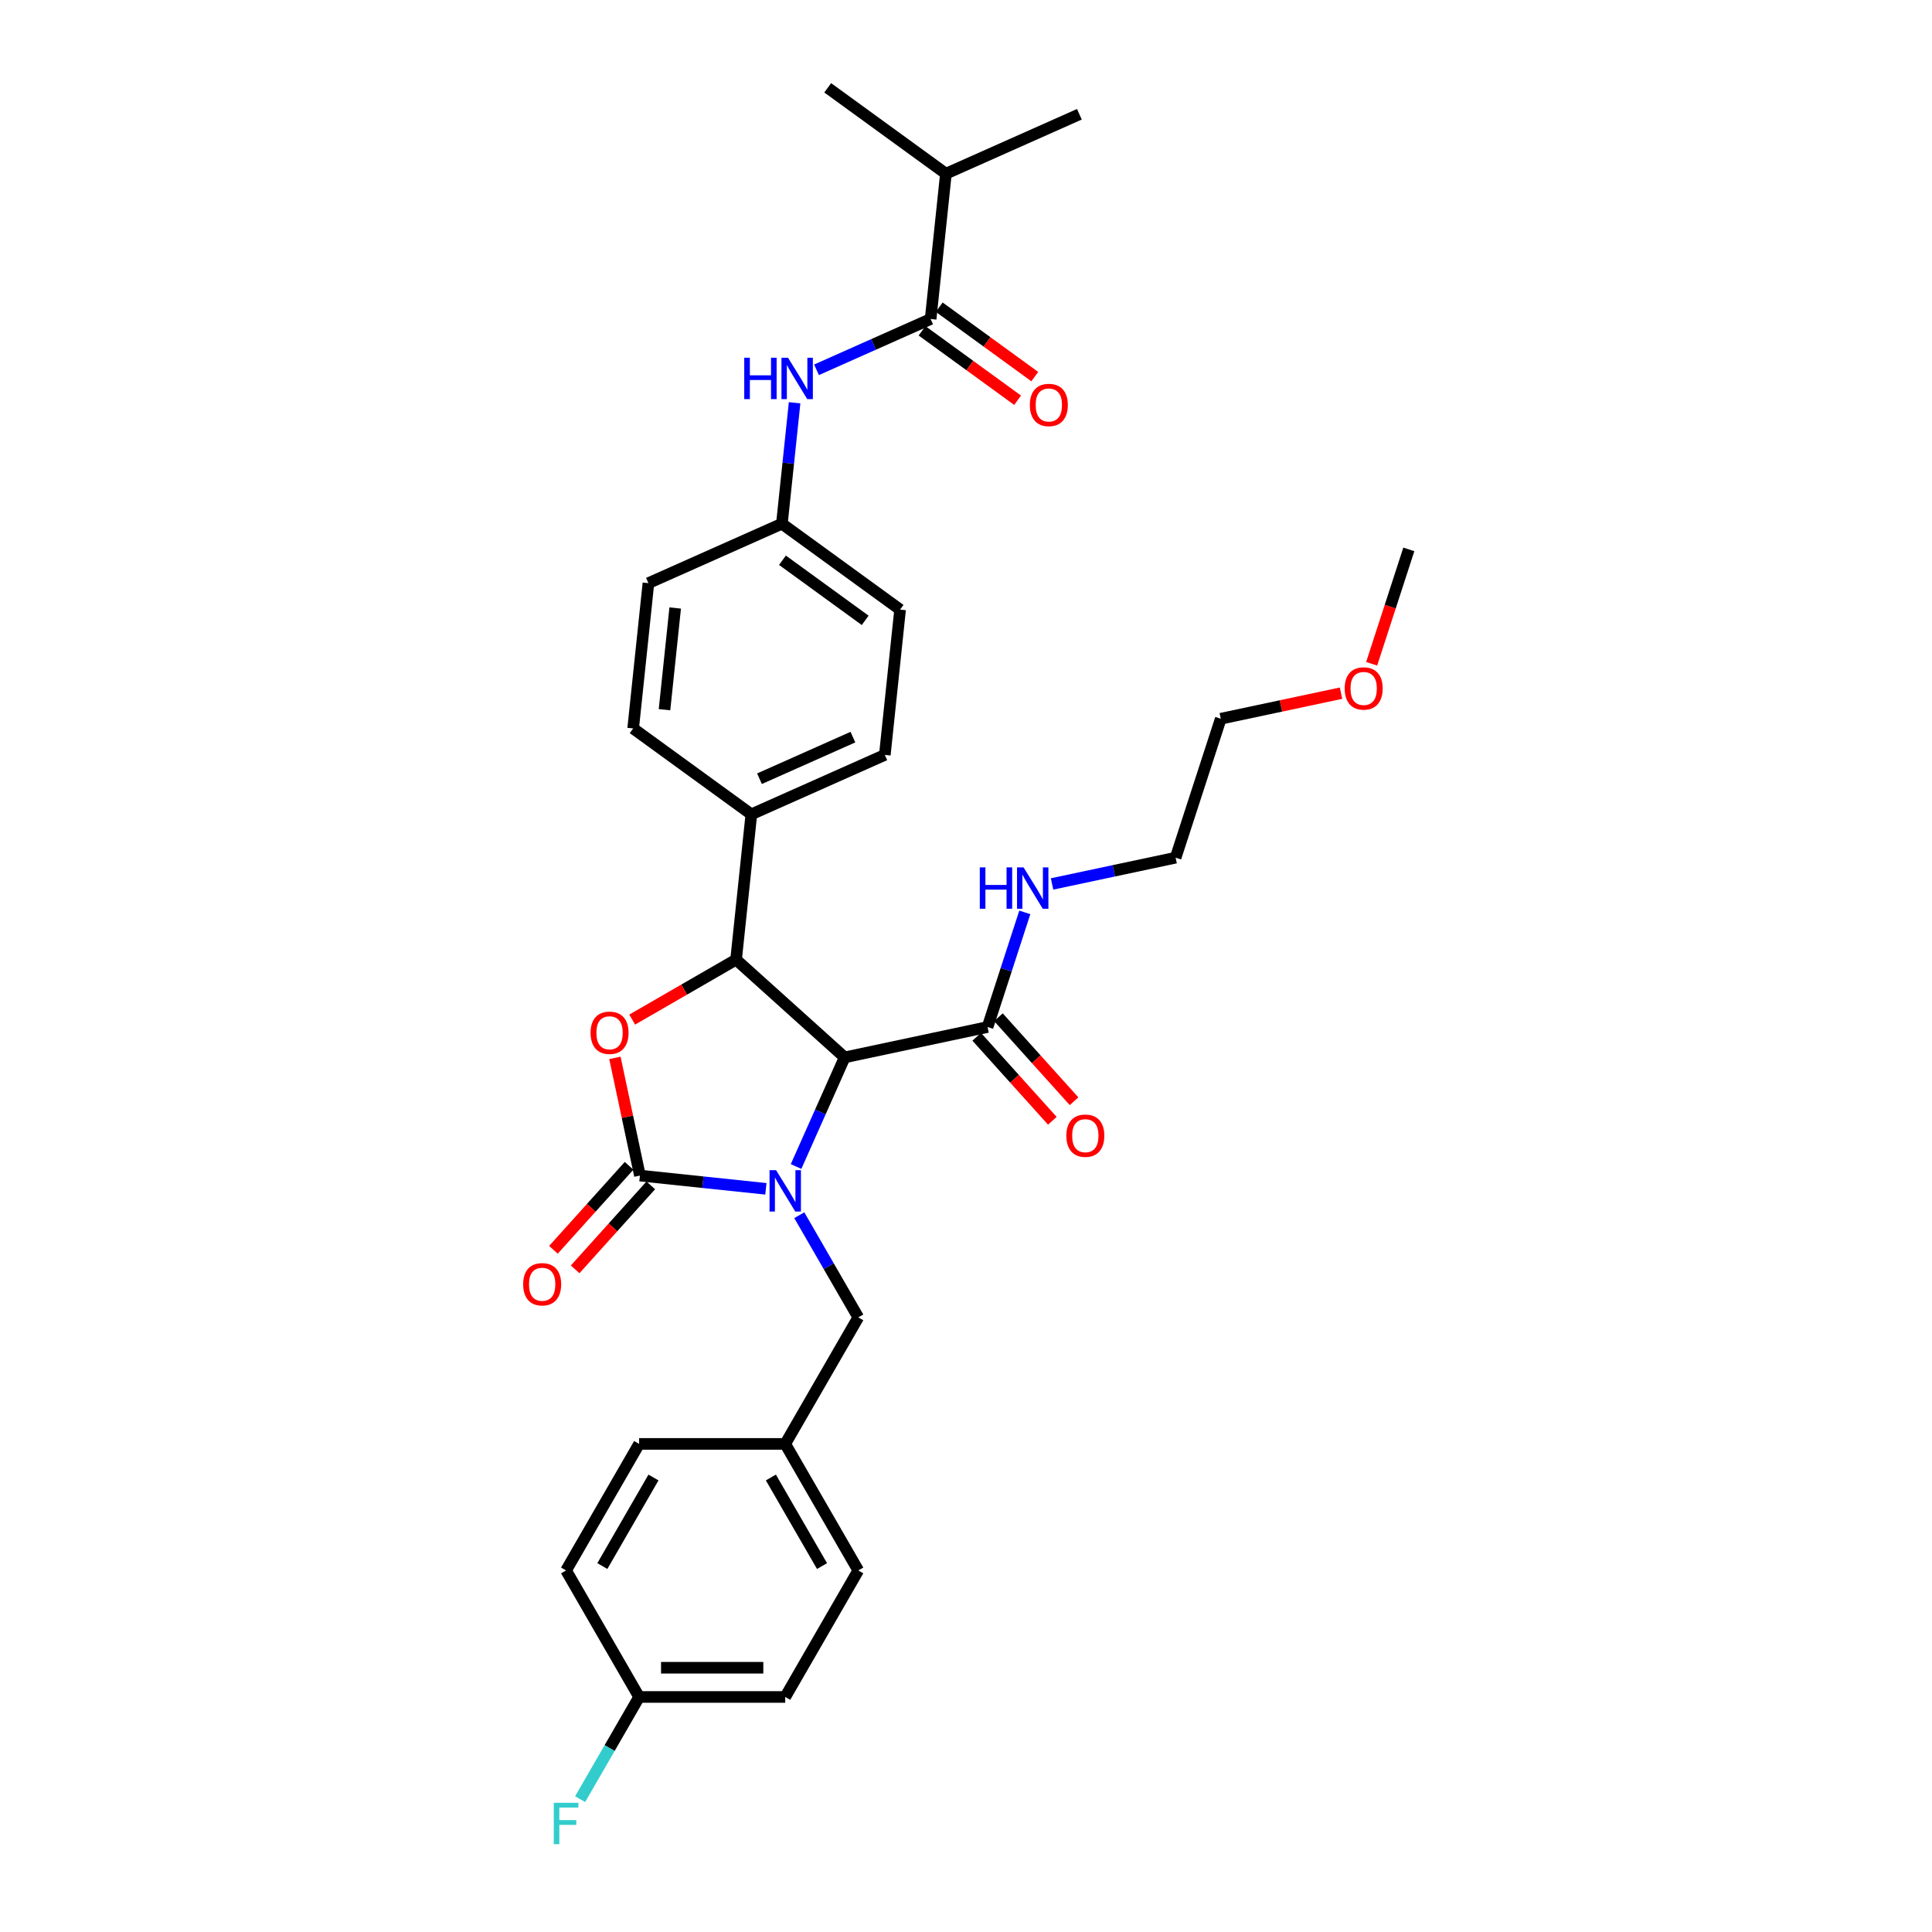 <?xml version='1.0' encoding='iso-8859-1'?>
<svg version='1.1' baseProfile='full'
              xmlns='http://www.w3.org/2000/svg'
                      xmlns:rdkit='http://www.rdkit.org/xml'
                      xmlns:xlink='http://www.w3.org/1999/xlink'
                  xml:space='preserve'
width='1000px' height='1000px' viewBox='0 0 1000 1000'>
<!-- END OF HEADER -->
<rect style='opacity:1.0;fill:#FFFFFF;stroke:none' width='1000' height='1000' x='0' y='0'> </rect>
<path class='bond-0' d='M 694.116,358.783 L 662.992,365.399' style='fill:none;fill-rule:evenodd;stroke:#FF0000;stroke-width:6px;stroke-linecap:butt;stroke-linejoin:miter;stroke-opacity:1' />
<path class='bond-0' d='M 662.992,365.399 L 631.868,372.014' style='fill:none;fill-rule:evenodd;stroke:#000000;stroke-width:6px;stroke-linecap:butt;stroke-linejoin:miter;stroke-opacity:1' />
<path class='bond-1' d='M 709.97,343.572 L 719.588,313.972' style='fill:none;fill-rule:evenodd;stroke:#FF0000;stroke-width:6px;stroke-linecap:butt;stroke-linejoin:miter;stroke-opacity:1' />
<path class='bond-1' d='M 719.588,313.972 L 729.205,284.371' style='fill:none;fill-rule:evenodd;stroke:#000000;stroke-width:6px;stroke-linecap:butt;stroke-linejoin:miter;stroke-opacity:1' />
<path class='bond-2' d='M 511.161,531.578 L 520.799,501.917' style='fill:none;fill-rule:evenodd;stroke:#000000;stroke-width:6px;stroke-linecap:butt;stroke-linejoin:miter;stroke-opacity:1' />
<path class='bond-2' d='M 520.799,501.917 L 530.436,472.256' style='fill:none;fill-rule:evenodd;stroke:#0000FF;stroke-width:6px;stroke-linecap:butt;stroke-linejoin:miter;stroke-opacity:1' />
<path class='bond-3' d='M 505.542,536.639 L 525.116,558.378' style='fill:none;fill-rule:evenodd;stroke:#000000;stroke-width:6px;stroke-linecap:butt;stroke-linejoin:miter;stroke-opacity:1' />
<path class='bond-3' d='M 525.116,558.378 L 544.69,580.117' style='fill:none;fill-rule:evenodd;stroke:#FF0000;stroke-width:6px;stroke-linecap:butt;stroke-linejoin:miter;stroke-opacity:1' />
<path class='bond-3' d='M 516.781,526.518 L 536.355,548.258' style='fill:none;fill-rule:evenodd;stroke:#000000;stroke-width:6px;stroke-linecap:butt;stroke-linejoin:miter;stroke-opacity:1' />
<path class='bond-3' d='M 536.355,548.258 L 555.929,569.997' style='fill:none;fill-rule:evenodd;stroke:#FF0000;stroke-width:6px;stroke-linecap:butt;stroke-linejoin:miter;stroke-opacity:1' />
<path class='bond-4' d='M 511.161,531.578 L 437.192,547.301' style='fill:none;fill-rule:evenodd;stroke:#000000;stroke-width:6px;stroke-linecap:butt;stroke-linejoin:miter;stroke-opacity:1' />
<path class='bond-5' d='M 544.542,457.53 L 576.521,450.732' style='fill:none;fill-rule:evenodd;stroke:#0000FF;stroke-width:6px;stroke-linecap:butt;stroke-linejoin:miter;stroke-opacity:1' />
<path class='bond-5' d='M 576.521,450.732 L 608.499,443.935' style='fill:none;fill-rule:evenodd;stroke:#000000;stroke-width:6px;stroke-linecap:butt;stroke-linejoin:miter;stroke-opacity:1' />
<path class='bond-6' d='M 608.499,443.935 L 631.868,372.014' style='fill:none;fill-rule:evenodd;stroke:#000000;stroke-width:6px;stroke-linecap:butt;stroke-linejoin:miter;stroke-opacity:1' />
<path class='bond-7' d='M 489.601,89.904 L 558.685,59.146' style='fill:none;fill-rule:evenodd;stroke:#000000;stroke-width:6px;stroke-linecap:butt;stroke-linejoin:miter;stroke-opacity:1' />
<path class='bond-8' d='M 489.601,89.904 L 428.422,45.455' style='fill:none;fill-rule:evenodd;stroke:#000000;stroke-width:6px;stroke-linecap:butt;stroke-linejoin:miter;stroke-opacity:1' />
<path class='bond-9' d='M 489.601,89.904 L 481.697,165.112' style='fill:none;fill-rule:evenodd;stroke:#000000;stroke-width:6px;stroke-linecap:butt;stroke-linejoin:miter;stroke-opacity:1' />
<path class='bond-10' d='M 422.625,191.412 L 452.161,178.262' style='fill:none;fill-rule:evenodd;stroke:#0000FF;stroke-width:6px;stroke-linecap:butt;stroke-linejoin:miter;stroke-opacity:1' />
<path class='bond-10' d='M 452.161,178.262 L 481.697,165.112' style='fill:none;fill-rule:evenodd;stroke:#000000;stroke-width:6px;stroke-linecap:butt;stroke-linejoin:miter;stroke-opacity:1' />
<path class='bond-11' d='M 411.288,208.468 L 407.998,239.773' style='fill:none;fill-rule:evenodd;stroke:#0000FF;stroke-width:6px;stroke-linecap:butt;stroke-linejoin:miter;stroke-opacity:1' />
<path class='bond-11' d='M 407.998,239.773 L 404.708,271.077' style='fill:none;fill-rule:evenodd;stroke:#000000;stroke-width:6px;stroke-linecap:butt;stroke-linejoin:miter;stroke-opacity:1' />
<path class='bond-12' d='M 477.252,171.23 L 501.981,189.196' style='fill:none;fill-rule:evenodd;stroke:#000000;stroke-width:6px;stroke-linecap:butt;stroke-linejoin:miter;stroke-opacity:1' />
<path class='bond-12' d='M 501.981,189.196 L 526.71,207.163' style='fill:none;fill-rule:evenodd;stroke:#FF0000;stroke-width:6px;stroke-linecap:butt;stroke-linejoin:miter;stroke-opacity:1' />
<path class='bond-12' d='M 486.142,158.994 L 510.871,176.96' style='fill:none;fill-rule:evenodd;stroke:#000000;stroke-width:6px;stroke-linecap:butt;stroke-linejoin:miter;stroke-opacity:1' />
<path class='bond-12' d='M 510.871,176.96 L 535.6,194.927' style='fill:none;fill-rule:evenodd;stroke:#FF0000;stroke-width:6px;stroke-linecap:butt;stroke-linejoin:miter;stroke-opacity:1' />
<path class='bond-13' d='M 330.812,878.347 L 315.543,904.793' style='fill:none;fill-rule:evenodd;stroke:#000000;stroke-width:6px;stroke-linecap:butt;stroke-linejoin:miter;stroke-opacity:1' />
<path class='bond-13' d='M 315.543,904.793 L 300.275,931.239' style='fill:none;fill-rule:evenodd;stroke:#33CCCC;stroke-width:6px;stroke-linecap:butt;stroke-linejoin:miter;stroke-opacity:1' />
<path class='bond-14' d='M 330.812,878.347 L 406.434,878.347' style='fill:none;fill-rule:evenodd;stroke:#000000;stroke-width:6px;stroke-linecap:butt;stroke-linejoin:miter;stroke-opacity:1' />
<path class='bond-14' d='M 342.155,863.223 L 395.091,863.223' style='fill:none;fill-rule:evenodd;stroke:#000000;stroke-width:6px;stroke-linecap:butt;stroke-linejoin:miter;stroke-opacity:1' />
<path class='bond-15' d='M 330.812,878.347 L 293.001,812.856' style='fill:none;fill-rule:evenodd;stroke:#000000;stroke-width:6px;stroke-linecap:butt;stroke-linejoin:miter;stroke-opacity:1' />
<path class='bond-16' d='M 396.422,615.333 L 363.824,611.907' style='fill:none;fill-rule:evenodd;stroke:#0000FF;stroke-width:6px;stroke-linecap:butt;stroke-linejoin:miter;stroke-opacity:1' />
<path class='bond-16' d='M 363.824,611.907 L 331.226,608.48' style='fill:none;fill-rule:evenodd;stroke:#000000;stroke-width:6px;stroke-linecap:butt;stroke-linejoin:miter;stroke-opacity:1' />
<path class='bond-17' d='M 412.043,603.786 L 424.618,575.544' style='fill:none;fill-rule:evenodd;stroke:#0000FF;stroke-width:6px;stroke-linecap:butt;stroke-linejoin:miter;stroke-opacity:1' />
<path class='bond-17' d='M 424.618,575.544 L 437.192,547.301' style='fill:none;fill-rule:evenodd;stroke:#000000;stroke-width:6px;stroke-linecap:butt;stroke-linejoin:miter;stroke-opacity:1' />
<path class='bond-18' d='M 413.708,628.984 L 428.976,655.43' style='fill:none;fill-rule:evenodd;stroke:#0000FF;stroke-width:6px;stroke-linecap:butt;stroke-linejoin:miter;stroke-opacity:1' />
<path class='bond-18' d='M 428.976,655.43 L 444.245,681.876' style='fill:none;fill-rule:evenodd;stroke:#000000;stroke-width:6px;stroke-linecap:butt;stroke-linejoin:miter;stroke-opacity:1' />
<path class='bond-19' d='M 406.434,747.366 L 330.812,747.366' style='fill:none;fill-rule:evenodd;stroke:#000000;stroke-width:6px;stroke-linecap:butt;stroke-linejoin:miter;stroke-opacity:1' />
<path class='bond-20' d='M 406.434,747.366 L 444.245,681.876' style='fill:none;fill-rule:evenodd;stroke:#000000;stroke-width:6px;stroke-linecap:butt;stroke-linejoin:miter;stroke-opacity:1' />
<path class='bond-21' d='M 406.434,747.366 L 444.245,812.856' style='fill:none;fill-rule:evenodd;stroke:#000000;stroke-width:6px;stroke-linecap:butt;stroke-linejoin:miter;stroke-opacity:1' />
<path class='bond-21' d='M 399.007,764.752 L 425.475,810.595' style='fill:none;fill-rule:evenodd;stroke:#000000;stroke-width:6px;stroke-linecap:butt;stroke-linejoin:miter;stroke-opacity:1' />
<path class='bond-22' d='M 331.226,608.48 L 324.752,578.022' style='fill:none;fill-rule:evenodd;stroke:#000000;stroke-width:6px;stroke-linecap:butt;stroke-linejoin:miter;stroke-opacity:1' />
<path class='bond-22' d='M 324.752,578.022 L 318.278,547.563' style='fill:none;fill-rule:evenodd;stroke:#FF0000;stroke-width:6px;stroke-linecap:butt;stroke-linejoin:miter;stroke-opacity:1' />
<path class='bond-23' d='M 325.606,603.42 L 306.032,625.16' style='fill:none;fill-rule:evenodd;stroke:#000000;stroke-width:6px;stroke-linecap:butt;stroke-linejoin:miter;stroke-opacity:1' />
<path class='bond-23' d='M 306.032,625.16 L 286.458,646.899' style='fill:none;fill-rule:evenodd;stroke:#FF0000;stroke-width:6px;stroke-linecap:butt;stroke-linejoin:miter;stroke-opacity:1' />
<path class='bond-23' d='M 336.846,613.541 L 317.272,635.28' style='fill:none;fill-rule:evenodd;stroke:#000000;stroke-width:6px;stroke-linecap:butt;stroke-linejoin:miter;stroke-opacity:1' />
<path class='bond-23' d='M 317.272,635.28 L 297.698,657.019' style='fill:none;fill-rule:evenodd;stroke:#FF0000;stroke-width:6px;stroke-linecap:butt;stroke-linejoin:miter;stroke-opacity:1' />
<path class='bond-24' d='M 437.192,547.301 L 380.994,496.7' style='fill:none;fill-rule:evenodd;stroke:#000000;stroke-width:6px;stroke-linecap:butt;stroke-linejoin:miter;stroke-opacity:1' />
<path class='bond-25' d='M 380.994,496.7 L 354.11,512.222' style='fill:none;fill-rule:evenodd;stroke:#000000;stroke-width:6px;stroke-linecap:butt;stroke-linejoin:miter;stroke-opacity:1' />
<path class='bond-25' d='M 354.11,512.222 L 327.225,527.744' style='fill:none;fill-rule:evenodd;stroke:#FF0000;stroke-width:6px;stroke-linecap:butt;stroke-linejoin:miter;stroke-opacity:1' />
<path class='bond-26' d='M 380.994,496.7 L 388.899,421.493' style='fill:none;fill-rule:evenodd;stroke:#000000;stroke-width:6px;stroke-linecap:butt;stroke-linejoin:miter;stroke-opacity:1' />
<path class='bond-27' d='M 404.708,271.077 L 465.887,315.527' style='fill:none;fill-rule:evenodd;stroke:#000000;stroke-width:6px;stroke-linecap:butt;stroke-linejoin:miter;stroke-opacity:1' />
<path class='bond-27' d='M 404.995,289.981 L 447.821,321.095' style='fill:none;fill-rule:evenodd;stroke:#000000;stroke-width:6px;stroke-linecap:butt;stroke-linejoin:miter;stroke-opacity:1' />
<path class='bond-28' d='M 404.708,271.077 L 335.624,301.836' style='fill:none;fill-rule:evenodd;stroke:#000000;stroke-width:6px;stroke-linecap:butt;stroke-linejoin:miter;stroke-opacity:1' />
<path class='bond-29' d='M 465.887,315.527 L 457.983,390.734' style='fill:none;fill-rule:evenodd;stroke:#000000;stroke-width:6px;stroke-linecap:butt;stroke-linejoin:miter;stroke-opacity:1' />
<path class='bond-30' d='M 335.624,301.836 L 327.719,377.043' style='fill:none;fill-rule:evenodd;stroke:#000000;stroke-width:6px;stroke-linecap:butt;stroke-linejoin:miter;stroke-opacity:1' />
<path class='bond-30' d='M 349.48,314.698 L 343.947,367.343' style='fill:none;fill-rule:evenodd;stroke:#000000;stroke-width:6px;stroke-linecap:butt;stroke-linejoin:miter;stroke-opacity:1' />
<path class='bond-31' d='M 388.899,421.493 L 327.719,377.043' style='fill:none;fill-rule:evenodd;stroke:#000000;stroke-width:6px;stroke-linecap:butt;stroke-linejoin:miter;stroke-opacity:1' />
<path class='bond-32' d='M 388.899,421.493 L 457.983,390.734' style='fill:none;fill-rule:evenodd;stroke:#000000;stroke-width:6px;stroke-linecap:butt;stroke-linejoin:miter;stroke-opacity:1' />
<path class='bond-32' d='M 393.11,403.062 L 441.468,381.531' style='fill:none;fill-rule:evenodd;stroke:#000000;stroke-width:6px;stroke-linecap:butt;stroke-linejoin:miter;stroke-opacity:1' />
<path class='bond-33' d='M 406.434,878.347 L 444.245,812.856' style='fill:none;fill-rule:evenodd;stroke:#000000;stroke-width:6px;stroke-linecap:butt;stroke-linejoin:miter;stroke-opacity:1' />
<path class='bond-34' d='M 293.001,812.856 L 330.812,747.366' style='fill:none;fill-rule:evenodd;stroke:#000000;stroke-width:6px;stroke-linecap:butt;stroke-linejoin:miter;stroke-opacity:1' />
<path class='bond-34' d='M 311.771,810.595 L 338.238,764.752' style='fill:none;fill-rule:evenodd;stroke:#000000;stroke-width:6px;stroke-linecap:butt;stroke-linejoin:miter;stroke-opacity:1' />
<path  class='atom-0' d='M 696.006 356.352
Q 696.006 351.21, 698.547 348.336
Q 701.088 345.463, 705.837 345.463
Q 710.586 345.463, 713.127 348.336
Q 715.668 351.21, 715.668 356.352
Q 715.668 361.555, 713.097 364.519
Q 710.526 367.454, 705.837 367.454
Q 701.118 367.454, 698.547 364.519
Q 696.006 361.585, 696.006 356.352
M 705.837 365.034
Q 709.104 365.034, 710.858 362.856
Q 712.643 360.648, 712.643 356.352
Q 712.643 352.148, 710.858 350.03
Q 709.104 347.883, 705.837 347.883
Q 702.57 347.883, 700.785 350
Q 699.031 352.117, 699.031 356.352
Q 699.031 360.678, 700.785 362.856
Q 702.57 365.034, 705.837 365.034
' fill='#FF0000'/>
<path  class='atom-2' d='M 507.14 448.95
L 510.044 448.95
L 510.044 458.055
L 520.994 458.055
L 520.994 448.95
L 523.897 448.95
L 523.897 470.366
L 520.994 470.366
L 520.994 460.474
L 510.044 460.474
L 510.044 470.366
L 507.14 470.366
L 507.14 448.95
' fill='#0000FF'/>
<path  class='atom-2' d='M 529.796 448.95
L 536.814 460.293
Q 537.509 461.412, 538.629 463.439
Q 539.748 465.465, 539.808 465.586
L 539.808 448.95
L 542.652 448.95
L 542.652 470.366
L 539.718 470.366
L 532.186 457.964
Q 531.308 456.512, 530.371 454.848
Q 529.463 453.185, 529.191 452.67
L 529.191 470.366
L 526.408 470.366
L 526.408 448.95
L 529.796 448.95
' fill='#0000FF'/>
<path  class='atom-3' d='M 551.931 587.837
Q 551.931 582.695, 554.472 579.821
Q 557.013 576.947, 561.762 576.947
Q 566.511 576.947, 569.052 579.821
Q 571.593 582.695, 571.593 587.837
Q 571.593 593.04, 569.022 596.004
Q 566.451 598.938, 561.762 598.938
Q 557.044 598.938, 554.472 596.004
Q 551.931 593.07, 551.931 587.837
M 561.762 596.518
Q 565.029 596.518, 566.784 594.34
Q 568.568 592.132, 568.568 587.837
Q 568.568 583.632, 566.784 581.515
Q 565.029 579.367, 561.762 579.367
Q 558.495 579.367, 556.711 581.485
Q 554.956 583.602, 554.956 587.837
Q 554.956 592.162, 556.711 594.34
Q 558.495 596.518, 561.762 596.518
' fill='#FF0000'/>
<path  class='atom-6' d='M 385.222 185.162
L 388.126 185.162
L 388.126 194.267
L 399.076 194.267
L 399.076 185.162
L 401.98 185.162
L 401.98 206.578
L 399.076 206.578
L 399.076 196.686
L 388.126 196.686
L 388.126 206.578
L 385.222 206.578
L 385.222 185.162
' fill='#0000FF'/>
<path  class='atom-6' d='M 407.879 185.162
L 414.896 196.505
Q 415.592 197.624, 416.711 199.651
Q 417.831 201.678, 417.891 201.799
L 417.891 185.162
L 420.734 185.162
L 420.734 206.578
L 417.8 206.578
L 410.268 194.176
Q 409.391 192.724, 408.453 191.06
Q 407.546 189.397, 407.274 188.882
L 407.274 206.578
L 404.491 206.578
L 404.491 185.162
L 407.879 185.162
' fill='#0000FF'/>
<path  class='atom-8' d='M 533.045 209.621
Q 533.045 204.479, 535.586 201.606
Q 538.127 198.732, 542.876 198.732
Q 547.625 198.732, 550.166 201.606
Q 552.707 204.479, 552.707 209.621
Q 552.707 214.824, 550.136 217.789
Q 547.565 220.723, 542.876 220.723
Q 538.157 220.723, 535.586 217.789
Q 533.045 214.855, 533.045 209.621
M 542.876 218.303
Q 546.143 218.303, 547.897 216.125
Q 549.682 213.917, 549.682 209.621
Q 549.682 205.417, 547.897 203.299
Q 546.143 201.152, 542.876 201.152
Q 539.609 201.152, 537.824 203.269
Q 536.07 205.387, 536.07 209.621
Q 536.07 213.947, 537.824 216.125
Q 539.609 218.303, 542.876 218.303
' fill='#FF0000'/>
<path  class='atom-11' d='M 401.7 605.677
L 408.718 617.02
Q 409.413 618.14, 410.533 620.166
Q 411.652 622.193, 411.712 622.314
L 411.712 605.677
L 414.556 605.677
L 414.556 627.093
L 411.622 627.093
L 404.09 614.691
Q 403.212 613.239, 402.275 611.576
Q 401.367 609.912, 401.095 609.398
L 401.095 627.093
L 398.312 627.093
L 398.312 605.677
L 401.7 605.677
' fill='#0000FF'/>
<path  class='atom-13' d='M 286.634 933.129
L 299.368 933.129
L 299.368 935.579
L 289.507 935.579
L 289.507 942.083
L 298.279 942.083
L 298.279 944.563
L 289.507 944.563
L 289.507 954.545
L 286.634 954.545
L 286.634 933.129
' fill='#33CCCC'/>
<path  class='atom-17' d='M 305.673 534.572
Q 305.673 529.429, 308.214 526.556
Q 310.755 523.682, 315.504 523.682
Q 320.253 523.682, 322.794 526.556
Q 325.334 529.429, 325.334 534.572
Q 325.334 539.774, 322.763 542.739
Q 320.192 545.673, 315.504 545.673
Q 310.785 545.673, 308.214 542.739
Q 305.673 539.805, 305.673 534.572
M 315.504 543.253
Q 318.77 543.253, 320.525 541.075
Q 322.31 538.867, 322.31 534.572
Q 322.31 530.367, 320.525 528.25
Q 318.77 526.102, 315.504 526.102
Q 312.237 526.102, 310.452 528.219
Q 308.698 530.337, 308.698 534.572
Q 308.698 538.897, 310.452 541.075
Q 312.237 543.253, 315.504 543.253
' fill='#FF0000'/>
<path  class='atom-18' d='M 270.795 664.739
Q 270.795 659.597, 273.335 656.723
Q 275.876 653.849, 280.625 653.849
Q 285.374 653.849, 287.915 656.723
Q 290.456 659.597, 290.456 664.739
Q 290.456 669.942, 287.885 672.906
Q 285.314 675.84, 280.625 675.84
Q 275.907 675.84, 273.335 672.906
Q 270.795 669.972, 270.795 664.739
M 280.625 673.42
Q 283.892 673.42, 285.647 671.242
Q 287.431 669.034, 287.431 664.739
Q 287.431 660.534, 285.647 658.417
Q 283.892 656.269, 280.625 656.269
Q 277.359 656.269, 275.574 658.387
Q 273.819 660.504, 273.819 664.739
Q 273.819 669.065, 275.574 671.242
Q 277.359 673.42, 280.625 673.42
' fill='#FF0000'/>
</svg>
